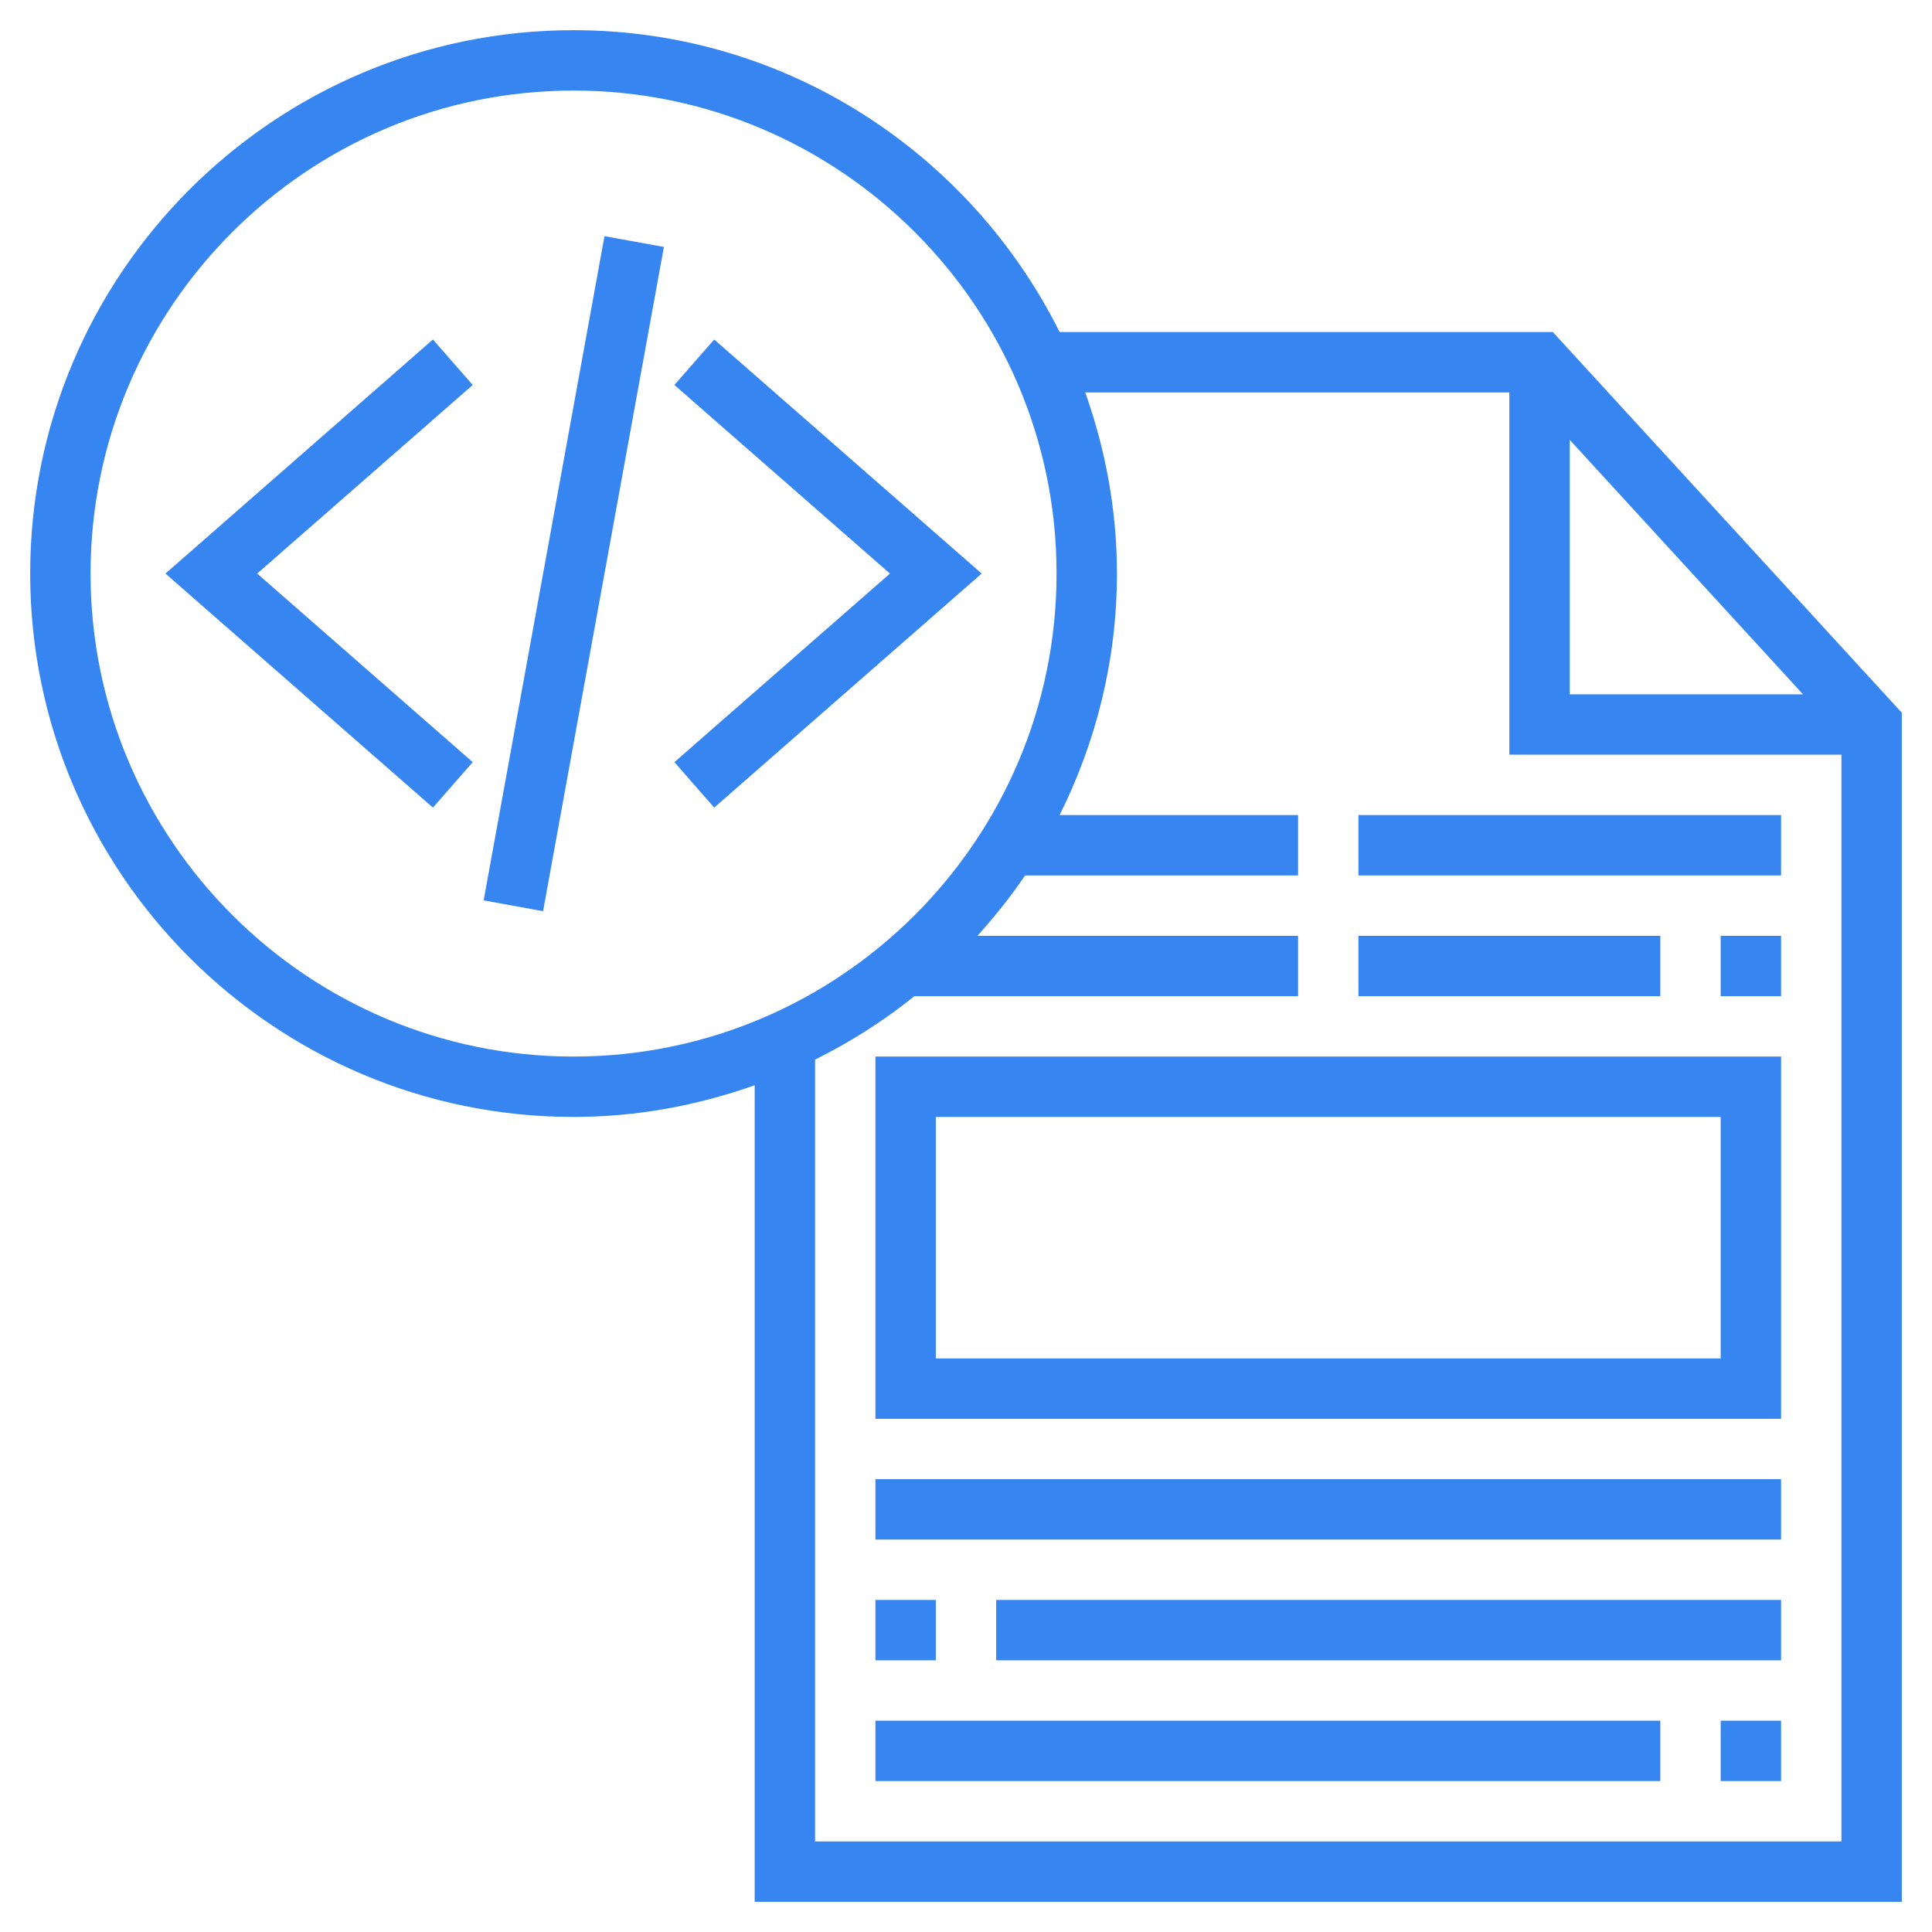 <?xml version="1.0"?>
<svg xmlns="http://www.w3.org/2000/svg" id="Layer_3" enable-background="new 0 0 64 64" height="512px" viewBox="0 0 64 64" width="512px" class="hovered-paths"><g><path d="m57 57h2v2h-2z" data-original="#000000" class="active-path" data-old_color="#000000" fill="#3685F1"/><path d="m29 57h26v2h-26z" data-original="#000000" class="active-path" data-old_color="#000000" fill="#3685F1"/><path d="m29 53h2v2h-2z" data-original="#000000" class="active-path" data-old_color="#000000" fill="#3685F1"/><path d="m33 53h26v2h-26z" data-original="#000000" class="active-path" data-old_color="#000000" fill="#3685F1"/><path d="m29 49h30v2h-30z" data-original="#000000" class="active-path" data-old_color="#000000" fill="#3685F1"/><path d="m23.659 11.247-1.318 1.506 7.14 6.247-7.14 6.247 1.318 1.506 8.86-7.753z" data-original="#000000" class="active-path" data-old_color="#000000" fill="#3685F1"/><path d="m14.341 11.247-8.86 7.753 8.86 7.753 1.318-1.506-7.14-6.247 7.14-6.247z" data-original="#000000" class="active-path" data-old_color="#000000" fill="#3685F1"/><path d="m7.82 18h22.361v2h-22.361z" transform="matrix(.179 -.984 .984 .179 -3.09 34.299)" data-original="#000000" class="active-path" data-old_color="#000000" fill="#3685F1"/><path d="m51.44 11h-16.339c-2.953-5.917-9.052-10-16.101-10-9.925 0-18 8.075-18 18s8.075 18 18 18c2.106 0 4.12-.383 6-1.05v27.05h38v-39.389zm.56 3.571 7.727 8.429h-7.727zm-49 4.429c0-8.822 7.178-16 16-16s16 7.178 16 16-7.178 16-16 16-16-7.178-16-16zm24 42v-25.899c1.173-.585 2.278-1.284 3.289-2.101h12.711v-2h-10.622c.568-.632 1.103-1.292 1.578-2h9.044v-2h-7.899c1.204-2.414 1.899-5.124 1.899-8 0-2.106-.383-4.12-1.05-6h14.05v12h11v36z" data-original="#000000" class="active-path" data-old_color="#000000" fill="#3685F1"/><path d="m29 47h30v-12h-30zm2-10h26v8h-26z" data-original="#000000" class="active-path" data-old_color="#000000" fill="#3685F1"/><path d="m45 31h10v2h-10z" data-original="#000000" class="active-path" data-old_color="#000000" fill="#3685F1"/><path d="m57 31h2v2h-2z" data-original="#000000" class="active-path" data-old_color="#000000" fill="#3685F1"/><path d="m45 27h14v2h-14z" data-original="#000000" class="active-path" data-old_color="#000000" fill="#3685F1"/></g> </svg>
